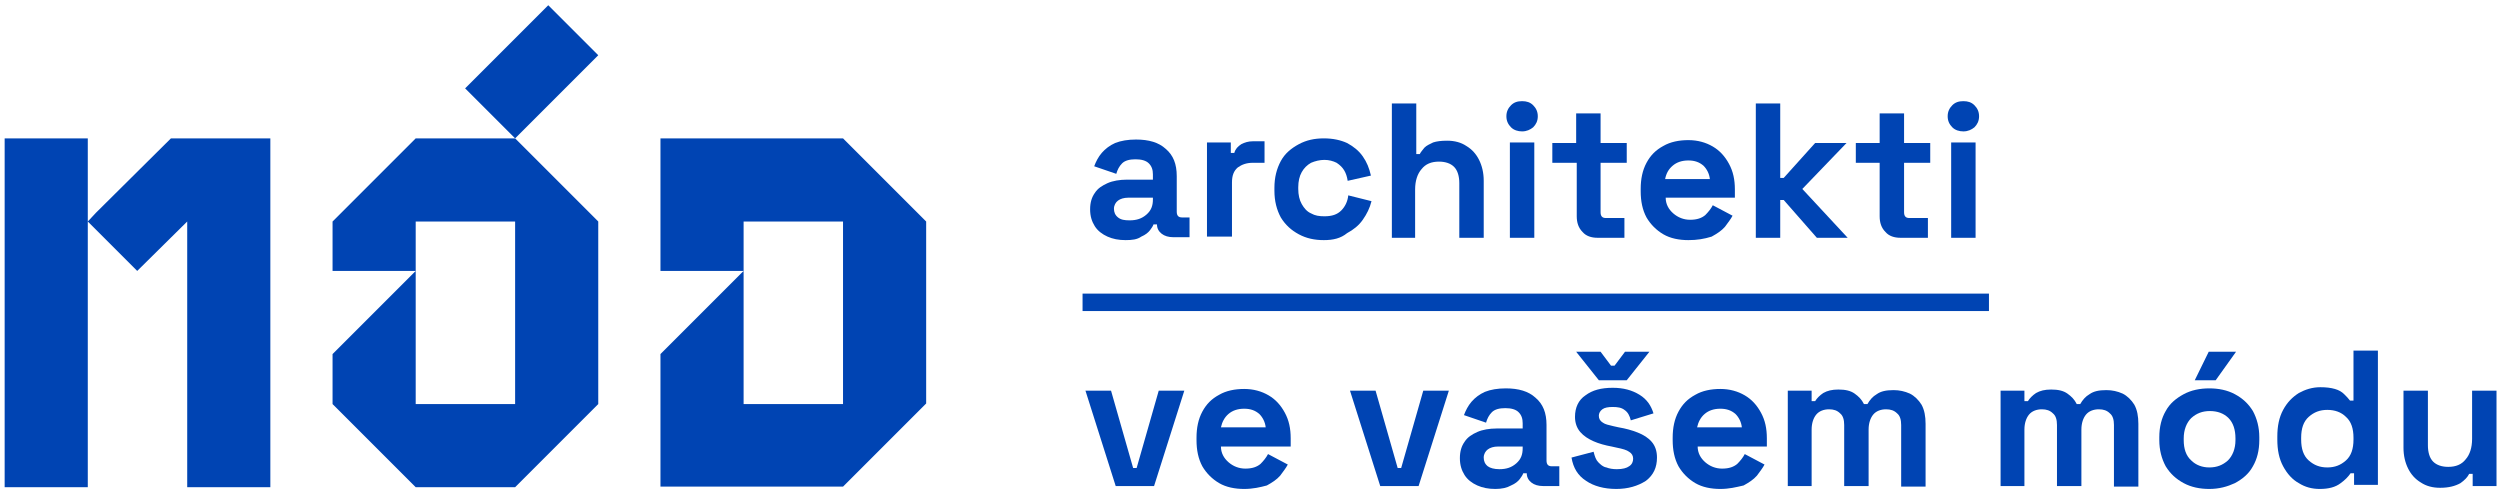 <?xml version="1.0" encoding="utf-8"?>
<!-- Generator: Adobe Illustrator 26.5.0, SVG Export Plug-In . SVG Version: 6.00 Build 0)  -->
<svg version="1.1" id="Vrstva_1" xmlns="http://www.w3.org/2000/svg" xmlns:xlink="http://www.w3.org/1999/xlink" x="0px" y="0px"
	 width="430px" height="85px" viewBox="0 0 430 85" style="enable-background:new 0 0 430 85;" xml:space="preserve">
<style type="text/css">
	.st0{fill:#0044B3;}
</style>
<g>
	<g>
		<polygon class="st0" points="29.4,23.8 16.5,36.6 15.1,38.1 15.1,23.8 0.8,23.8 0.8,83.8 15.1,83.8 15.1,38.1 23.6,46.6 
			32.2,38.1 32.2,83.8 46.5,83.8 46.5,23.8 		"/>
		<polygon class="st0" points="71.5,23.8 57.2,38.1 57.2,46.6 71.5,46.6 71.5,38.1 88.6,38.1 88.6,69.5 71.5,69.5 71.5,46.6 
			57.2,60.9 57.2,69.5 71.5,83.8 88.6,83.8 102.9,69.5 102.9,38.1 88.6,23.8 		"/>
		<path class="st0" d="M127.9,38.1H145v31.4h-17.1V38.1z M113.6,23.8v22.8h14.3l-14.3,14.3v22.8H145l14.3-14.3V38.1L145,23.8H113.6z
			"/>
		<polygon class="st0" points="94.3,0.9 80,15.2 88.6,23.8 102.9,9.5 102.9,9.5 		"/>
	</g>
	<rect x="186.2" y="50.5" class="st0" width="155.9" height="3"/>
	<g>
		<path class="st0" d="M193.6,41.3c-1.2,0-2.2-0.2-3.1-0.6c-0.9-0.4-1.7-1-2.2-1.8c-0.5-0.8-0.8-1.7-0.8-2.9s0.3-2.1,0.8-2.8
			c0.5-0.8,1.3-1.3,2.2-1.7s2.1-0.6,3.3-0.6h4.5V30c0-0.8-0.2-1.4-0.7-1.9c-0.5-0.5-1.3-0.7-2.3-0.7c-1,0-1.8,0.2-2.3,0.7
			c-0.5,0.5-0.8,1.1-1,1.8l-3.8-1.3c0.3-0.8,0.7-1.6,1.3-2.3c0.6-0.7,1.4-1.3,2.3-1.7c1-0.4,2.2-0.6,3.6-0.6c2.2,0,3.9,0.5,5.1,1.6
			c1.3,1.1,1.9,2.6,1.9,4.7v6.1c0,0.7,0.3,1,0.9,1h1.3v3.4h-2.8c-0.8,0-1.5-0.2-2-0.6s-0.8-0.9-0.8-1.6v0h-0.6
			c-0.1,0.3-0.3,0.6-0.6,1c-0.3,0.4-0.8,0.8-1.5,1.1C195.6,41.2,194.7,41.3,193.6,41.3z M194.3,37.9c1.2,0,2.1-0.3,2.9-1
			s1.1-1.5,1.1-2.6v-0.3h-4.2c-0.8,0-1.4,0.2-1.8,0.5c-0.4,0.3-0.7,0.8-0.7,1.4s0.2,1.1,0.7,1.5C192.8,37.8,193.4,37.9,194.3,37.9z"
			/>
		<path class="st0" d="M207.6,40.9V24.5h4.1v1.8h0.6c0.2-0.7,0.6-1.1,1.2-1.5c0.6-0.3,1.2-0.5,2-0.5h2v3.7h-2
			c-1.1,0-1.9,0.3-2.6,0.8c-0.7,0.6-1,1.4-1,2.6v9.3H207.6z"/>
		<path class="st0" d="M227.7,41.3c-1.6,0-3-0.3-4.3-1s-2.3-1.6-3.1-2.9c-0.7-1.3-1.1-2.8-1.1-4.6v-0.5c0-1.8,0.4-3.3,1.1-4.6
			c0.7-1.3,1.8-2.2,3.1-2.9s2.7-1,4.3-1c1.6,0,2.9,0.3,4,0.8c1.1,0.6,2,1.3,2.7,2.3c0.7,1,1.1,2,1.4,3.3l-4,0.9
			c-0.1-0.7-0.3-1.3-0.6-1.8c-0.3-0.5-0.7-0.9-1.3-1.3c-0.6-0.3-1.3-0.5-2.1-0.5c-0.8,0-1.6,0.2-2.3,0.5c-0.7,0.4-1.2,0.9-1.6,1.6
			c-0.4,0.7-0.6,1.6-0.6,2.6v0.3c0,1,0.2,1.9,0.6,2.6c0.4,0.7,0.9,1.3,1.6,1.6c0.7,0.4,1.4,0.5,2.3,0.5c1.3,0,2.2-0.3,2.9-1
			c0.6-0.6,1.1-1.5,1.2-2.6l4,1c-0.3,1.2-0.8,2.2-1.5,3.2c-0.7,1-1.6,1.7-2.7,2.3C230.6,41,229.3,41.3,227.7,41.3z"/>
		<path class="st0" d="M239.4,40.9V17.8h4.2v8.7h0.6c0.2-0.4,0.5-0.7,0.8-1.1c0.4-0.4,0.9-0.6,1.5-0.9c0.6-0.2,1.4-0.3,2.4-0.3
			c1.3,0,2.4,0.3,3.3,0.9c1,0.6,1.7,1.4,2.2,2.4s0.8,2.2,0.8,3.6v9.8h-4.2v-9.4c0-1.2-0.3-2.2-0.9-2.8c-0.6-0.6-1.5-0.9-2.6-0.9
			c-1.3,0-2.3,0.4-3,1.3c-0.7,0.8-1.1,2-1.1,3.5v8.3H239.4z"/>
		<path class="st0" d="M261.8,22.6c-0.7,0-1.4-0.2-1.9-0.7c-0.5-0.5-0.8-1.1-0.8-1.9c0-0.8,0.3-1.4,0.8-1.9c0.5-0.5,1.1-0.7,1.9-0.7
			c0.8,0,1.4,0.2,1.9,0.7c0.5,0.5,0.8,1.1,0.8,1.9c0,0.8-0.3,1.4-0.8,1.9C263.2,22.3,262.6,22.6,261.8,22.6z M259.7,40.9V24.5h4.2
			v16.4H259.7z"/>
		<path class="st0" d="M274.8,40.9c-1.1,0-2-0.3-2.6-1c-0.7-0.7-1-1.6-1-2.7v-9.2H267v-3.4h4.1v-5.1h4.2v5.1h4.5v3.4h-4.5v8.5
			c0,0.7,0.3,1,0.9,1h3.2v3.4H274.8z"/>
		<path class="st0" d="M290.4,41.3c-1.6,0-3.1-0.3-4.3-1c-1.2-0.7-2.2-1.7-2.9-2.9c-0.7-1.3-1-2.8-1-4.5v-0.4c0-1.7,0.3-3.2,1-4.5
			s1.6-2.2,2.9-2.9c1.2-0.7,2.7-1,4.3-1c1.6,0,3,0.4,4.2,1.1s2.1,1.7,2.8,3c0.7,1.3,1,2.7,1,4.4v1.4h-11.9c0,1.1,0.5,2,1.3,2.7
			c0.8,0.7,1.8,1.1,2.9,1.1c1.2,0,2-0.3,2.6-0.8c0.5-0.5,1-1.1,1.3-1.7l3.4,1.8c-0.3,0.6-0.8,1.2-1.3,1.9c-0.6,0.7-1.4,1.2-2.3,1.7
			C293.1,41.1,291.9,41.3,290.4,41.3z M286.4,30.8h7.7c-0.1-0.9-0.5-1.7-1.1-2.3c-0.7-0.6-1.5-0.9-2.6-0.9c-1.1,0-2,0.3-2.7,0.9
			C287,29.1,286.6,29.8,286.4,30.8z"/>
		<path class="st0" d="M302,40.9V17.8h4.2v12.8h0.6l5.4-6h5.4l-7.6,7.9l7.8,8.4h-5.3l-5.7-6.5h-0.6v6.5H302z"/>
		<path class="st0" d="M326.9,40.9c-1.1,0-2-0.3-2.6-1c-0.7-0.7-1-1.6-1-2.7v-9.2h-4.1v-3.4h4.1v-5.1h4.2v5.1h4.5v3.4h-4.5v8.5
			c0,0.7,0.3,1,0.9,1h3.2v3.4H326.9z"/>
		<path class="st0" d="M337.7,22.6c-0.7,0-1.4-0.2-1.9-0.7c-0.5-0.5-0.8-1.1-0.8-1.9c0-0.8,0.3-1.4,0.8-1.9c0.5-0.5,1.1-0.7,1.9-0.7
			c0.8,0,1.4,0.2,1.9,0.7c0.5,0.5,0.8,1.1,0.8,1.9c0,0.8-0.3,1.4-0.8,1.9C339.1,22.3,338.5,22.6,337.7,22.6z M335.6,40.9V24.5h4.2
			v16.4H335.6z"/>
		<path class="st0" d="M191.9,83.6l-5.2-16.4h4.4l3.8,13.3h0.6l3.8-13.3h4.4l-5.2,16.4H191.9z"/>
		<path class="st0" d="M214,84.1c-1.6,0-3.1-0.3-4.3-1c-1.2-0.7-2.2-1.7-2.9-2.9c-0.7-1.3-1-2.8-1-4.5v-0.4c0-1.7,0.3-3.2,1-4.5
			s1.6-2.2,2.9-2.9c1.2-0.7,2.7-1,4.3-1c1.6,0,3,0.4,4.2,1.1s2.1,1.7,2.8,3c0.7,1.3,1,2.7,1,4.4v1.4H210c0,1.1,0.5,2,1.3,2.7
			c0.8,0.7,1.8,1.1,2.9,1.1c1.2,0,2-0.3,2.6-0.8c0.5-0.5,1-1.1,1.3-1.7l3.4,1.8c-0.3,0.6-0.8,1.2-1.3,1.9c-0.6,0.7-1.4,1.2-2.3,1.7
			C216.8,83.8,215.5,84.1,214,84.1z M210,73.5h7.7c-0.1-0.9-0.5-1.7-1.1-2.3c-0.7-0.6-1.5-0.9-2.6-0.9c-1.1,0-2,0.3-2.7,0.9
			C210.6,71.8,210.2,72.6,210,73.5z"/>
		<path class="st0" d="M237.4,83.6l-5.2-16.4h4.4l3.8,13.3h0.6l3.8-13.3h4.4L244,83.6H237.4z"/>
		<path class="st0" d="M257.2,84.1c-1.2,0-2.2-0.2-3.1-0.6c-0.9-0.4-1.7-1-2.2-1.8c-0.5-0.8-0.8-1.7-0.8-2.9s0.3-2.1,0.8-2.8
			c0.5-0.8,1.3-1.3,2.2-1.7s2.1-0.6,3.3-0.6h4.5v-0.9c0-0.8-0.2-1.4-0.7-1.9c-0.5-0.5-1.3-0.7-2.3-0.7c-1,0-1.8,0.2-2.3,0.7
			c-0.5,0.5-0.8,1.1-1,1.8l-3.8-1.3c0.3-0.8,0.7-1.6,1.3-2.3c0.6-0.7,1.4-1.3,2.3-1.7c1-0.4,2.2-0.6,3.6-0.6c2.2,0,3.9,0.5,5.1,1.6
			c1.3,1.1,1.9,2.6,1.9,4.7v6.1c0,0.7,0.3,1,0.9,1h1.3v3.4h-2.8c-0.8,0-1.5-0.2-2-0.6s-0.8-0.9-0.8-1.6v0h-0.6
			c-0.1,0.3-0.3,0.6-0.6,1c-0.3,0.4-0.8,0.8-1.5,1.1C259.2,83.9,258.3,84.1,257.2,84.1z M257.9,80.7c1.2,0,2.1-0.3,2.9-1
			s1.1-1.5,1.1-2.6v-0.3h-4.2c-0.8,0-1.4,0.2-1.8,0.5c-0.4,0.3-0.7,0.8-0.7,1.4s0.2,1.1,0.7,1.5C256.3,80.5,257,80.7,257.9,80.7z"/>
		<path class="st0" d="M278,84.1c-2.1,0-3.9-0.5-5.2-1.4c-1.4-0.9-2.2-2.2-2.5-4l3.8-1c0.2,0.8,0.4,1.4,0.8,1.8
			c0.4,0.4,0.8,0.8,1.4,0.9c0.5,0.2,1.1,0.3,1.8,0.3c1,0,1.7-0.2,2.1-0.5c0.5-0.3,0.7-0.8,0.7-1.3c0-0.5-0.2-0.9-0.7-1.2
			c-0.4-0.3-1.1-0.5-2.1-0.7l-0.9-0.2c-1.1-0.2-2.2-0.5-3.1-0.9c-0.9-0.4-1.7-0.9-2.3-1.6c-0.6-0.7-0.9-1.6-0.9-2.6
			c0-1.6,0.6-2.9,1.8-3.7c1.2-0.9,2.7-1.3,4.7-1.3c1.8,0,3.3,0.4,4.6,1.2s2,1.9,2.4,3.2l-3.9,1.2c-0.2-0.8-0.5-1.4-1.1-1.8
			c-0.5-0.4-1.2-0.5-2-0.5s-1.4,0.1-1.8,0.4c-0.4,0.3-0.6,0.7-0.6,1.1c0,0.5,0.2,0.9,0.7,1.2c0.4,0.3,1,0.4,1.8,0.6l0.9,0.2
			c1.2,0.2,2.3,0.5,3.3,0.9c1,0.4,1.8,0.9,2.4,1.6s0.9,1.6,0.9,2.7c0,1.7-0.6,3-1.9,4C281.7,83.6,280,84.1,278,84.1z M275,65.4
			l-3.9-4.9h4.2l1.8,2.4h0.6l1.8-2.4h4.2l-3.9,4.9H275z"/>
		<path class="st0" d="M295.9,84.1c-1.6,0-3.1-0.3-4.3-1c-1.2-0.7-2.2-1.7-2.9-2.9c-0.7-1.3-1-2.8-1-4.5v-0.4c0-1.7,0.3-3.2,1-4.5
			s1.6-2.2,2.9-2.9c1.2-0.7,2.7-1,4.3-1c1.6,0,3,0.4,4.2,1.1s2.1,1.7,2.8,3c0.7,1.3,1,2.7,1,4.4v1.4h-11.9c0,1.1,0.5,2,1.3,2.7
			c0.8,0.7,1.8,1.1,2.9,1.1c1.2,0,2-0.3,2.6-0.8c0.5-0.5,1-1.1,1.3-1.7l3.4,1.8c-0.3,0.6-0.8,1.2-1.3,1.9c-0.6,0.7-1.4,1.2-2.3,1.7
			C298.6,83.8,297.4,84.1,295.9,84.1z M291.9,73.5h7.7c-0.1-0.9-0.5-1.7-1.1-2.3c-0.7-0.6-1.5-0.9-2.6-0.9c-1.1,0-2,0.3-2.7,0.9
			C292.5,71.8,292.1,72.6,291.9,73.5z"/>
		<path class="st0" d="M307.5,83.6V67.2h4.1V69h0.6c0.3-0.5,0.8-1,1.4-1.4c0.7-0.4,1.5-0.6,2.6-0.6c1.2,0,2.1,0.2,2.8,0.7
			c0.7,0.5,1.2,1,1.6,1.8h0.6c0.4-0.7,0.9-1.3,1.6-1.7c0.7-0.5,1.6-0.7,2.9-0.7c1,0,1.9,0.2,2.8,0.6c0.8,0.4,1.5,1.1,2,1.9
			c0.5,0.9,0.7,2,0.7,3.3v10.8H327V73.1c0-0.9-0.2-1.6-0.7-2c-0.5-0.5-1.1-0.7-1.9-0.7c-0.9,0-1.7,0.3-2.2,0.9
			c-0.5,0.6-0.8,1.5-0.8,2.6v9.7h-4.2V73.1c0-0.9-0.2-1.6-0.7-2c-0.5-0.5-1.1-0.7-1.9-0.7c-0.9,0-1.7,0.3-2.2,0.9
			c-0.5,0.6-0.8,1.5-0.8,2.6v9.7H307.5z"/>
		<path class="st0" d="M344.1,83.6V67.2h4.1V69h0.6c0.3-0.5,0.8-1,1.4-1.4c0.7-0.4,1.5-0.6,2.6-0.6c1.2,0,2.1,0.2,2.8,0.7
			c0.7,0.5,1.2,1,1.6,1.8h0.6c0.4-0.7,0.9-1.3,1.6-1.7c0.7-0.5,1.6-0.7,2.9-0.7c1,0,1.9,0.2,2.8,0.6c0.8,0.4,1.5,1.1,2,1.9
			c0.5,0.9,0.7,2,0.7,3.3v10.8h-4.2V73.1c0-0.9-0.2-1.6-0.7-2c-0.5-0.5-1.1-0.7-1.9-0.7c-0.9,0-1.7,0.3-2.2,0.9
			c-0.5,0.6-0.8,1.5-0.8,2.6v9.7h-4.2V73.1c0-0.9-0.2-1.6-0.7-2c-0.5-0.5-1.1-0.7-1.9-0.7c-0.9,0-1.7,0.3-2.2,0.9
			c-0.5,0.6-0.8,1.5-0.8,2.6v9.7H344.1z"/>
		<path class="st0" d="M380,84.1c-1.6,0-3.1-0.3-4.4-1c-1.3-0.7-2.3-1.6-3.1-2.9c-0.7-1.3-1.1-2.8-1.1-4.5v-0.5
			c0-1.8,0.4-3.3,1.1-4.5c0.7-1.3,1.8-2.2,3.1-2.9c1.3-0.7,2.8-1,4.4-1c1.6,0,3.1,0.3,4.4,1c1.3,0.7,2.3,1.6,3.1,2.9
			c0.7,1.3,1.1,2.8,1.1,4.5v0.5c0,1.8-0.4,3.3-1.1,4.5c-0.7,1.3-1.8,2.2-3.1,2.9C383.1,83.7,381.7,84.1,380,84.1z M380,80.4
			c1.3,0,2.3-0.4,3.2-1.2c0.8-0.8,1.3-2,1.3-3.5v-0.3c0-1.5-0.4-2.7-1.2-3.5c-0.8-0.8-1.9-1.2-3.2-1.2c-1.3,0-2.3,0.4-3.2,1.2
			c-0.8,0.8-1.3,2-1.3,3.5v0.3c0,1.5,0.4,2.7,1.3,3.5C377.7,80,378.8,80.4,380,80.4z M377.5,65.4l2.4-4.9h4.7l-3.5,4.9H377.5z"/>
		<path class="st0" d="M399,84.1c-1.3,0-2.5-0.3-3.6-1c-1.1-0.6-2-1.6-2.7-2.9s-1-2.8-1-4.6v-0.5c0-1.8,0.3-3.3,1-4.6
			s1.6-2.2,2.7-2.9c1.1-0.6,2.3-1,3.7-1c1,0,1.8,0.1,2.5,0.3c0.7,0.2,1.2,0.5,1.6,0.9c0.4,0.4,0.7,0.7,1,1.1h0.6v-8.6h4.2v23.1h-4.1
			v-2h-0.6c-0.4,0.6-1,1.2-1.7,1.7C401.7,83.8,400.5,84.1,399,84.1z M400.3,80.4c1.3,0,2.3-0.4,3.2-1.2c0.9-0.8,1.3-2,1.3-3.6v-0.3
			c0-1.6-0.4-2.8-1.3-3.6c-0.8-0.8-1.9-1.2-3.2-1.2c-1.3,0-2.3,0.4-3.2,1.2c-0.9,0.8-1.3,2-1.3,3.6v0.3c0,1.6,0.4,2.8,1.3,3.6
			S399,80.4,400.3,80.4z"/>
		<path class="st0" d="M419.7,83.9c-1.3,0-2.4-0.3-3.3-0.9c-1-0.6-1.7-1.4-2.2-2.4s-0.8-2.2-0.8-3.6v-9.8h4.2v9.4
			c0,1.2,0.3,2.2,0.9,2.8c0.6,0.6,1.5,0.9,2.6,0.9c1.3,0,2.3-0.4,3-1.3c0.7-0.8,1.1-2,1.1-3.5v-8.3h4.2v16.4h-4.1v-2.1h-0.6
			c-0.3,0.6-0.8,1.1-1.5,1.6C422.3,83.6,421.2,83.9,419.7,83.9z"/>
	</g>
</g>
</svg>
